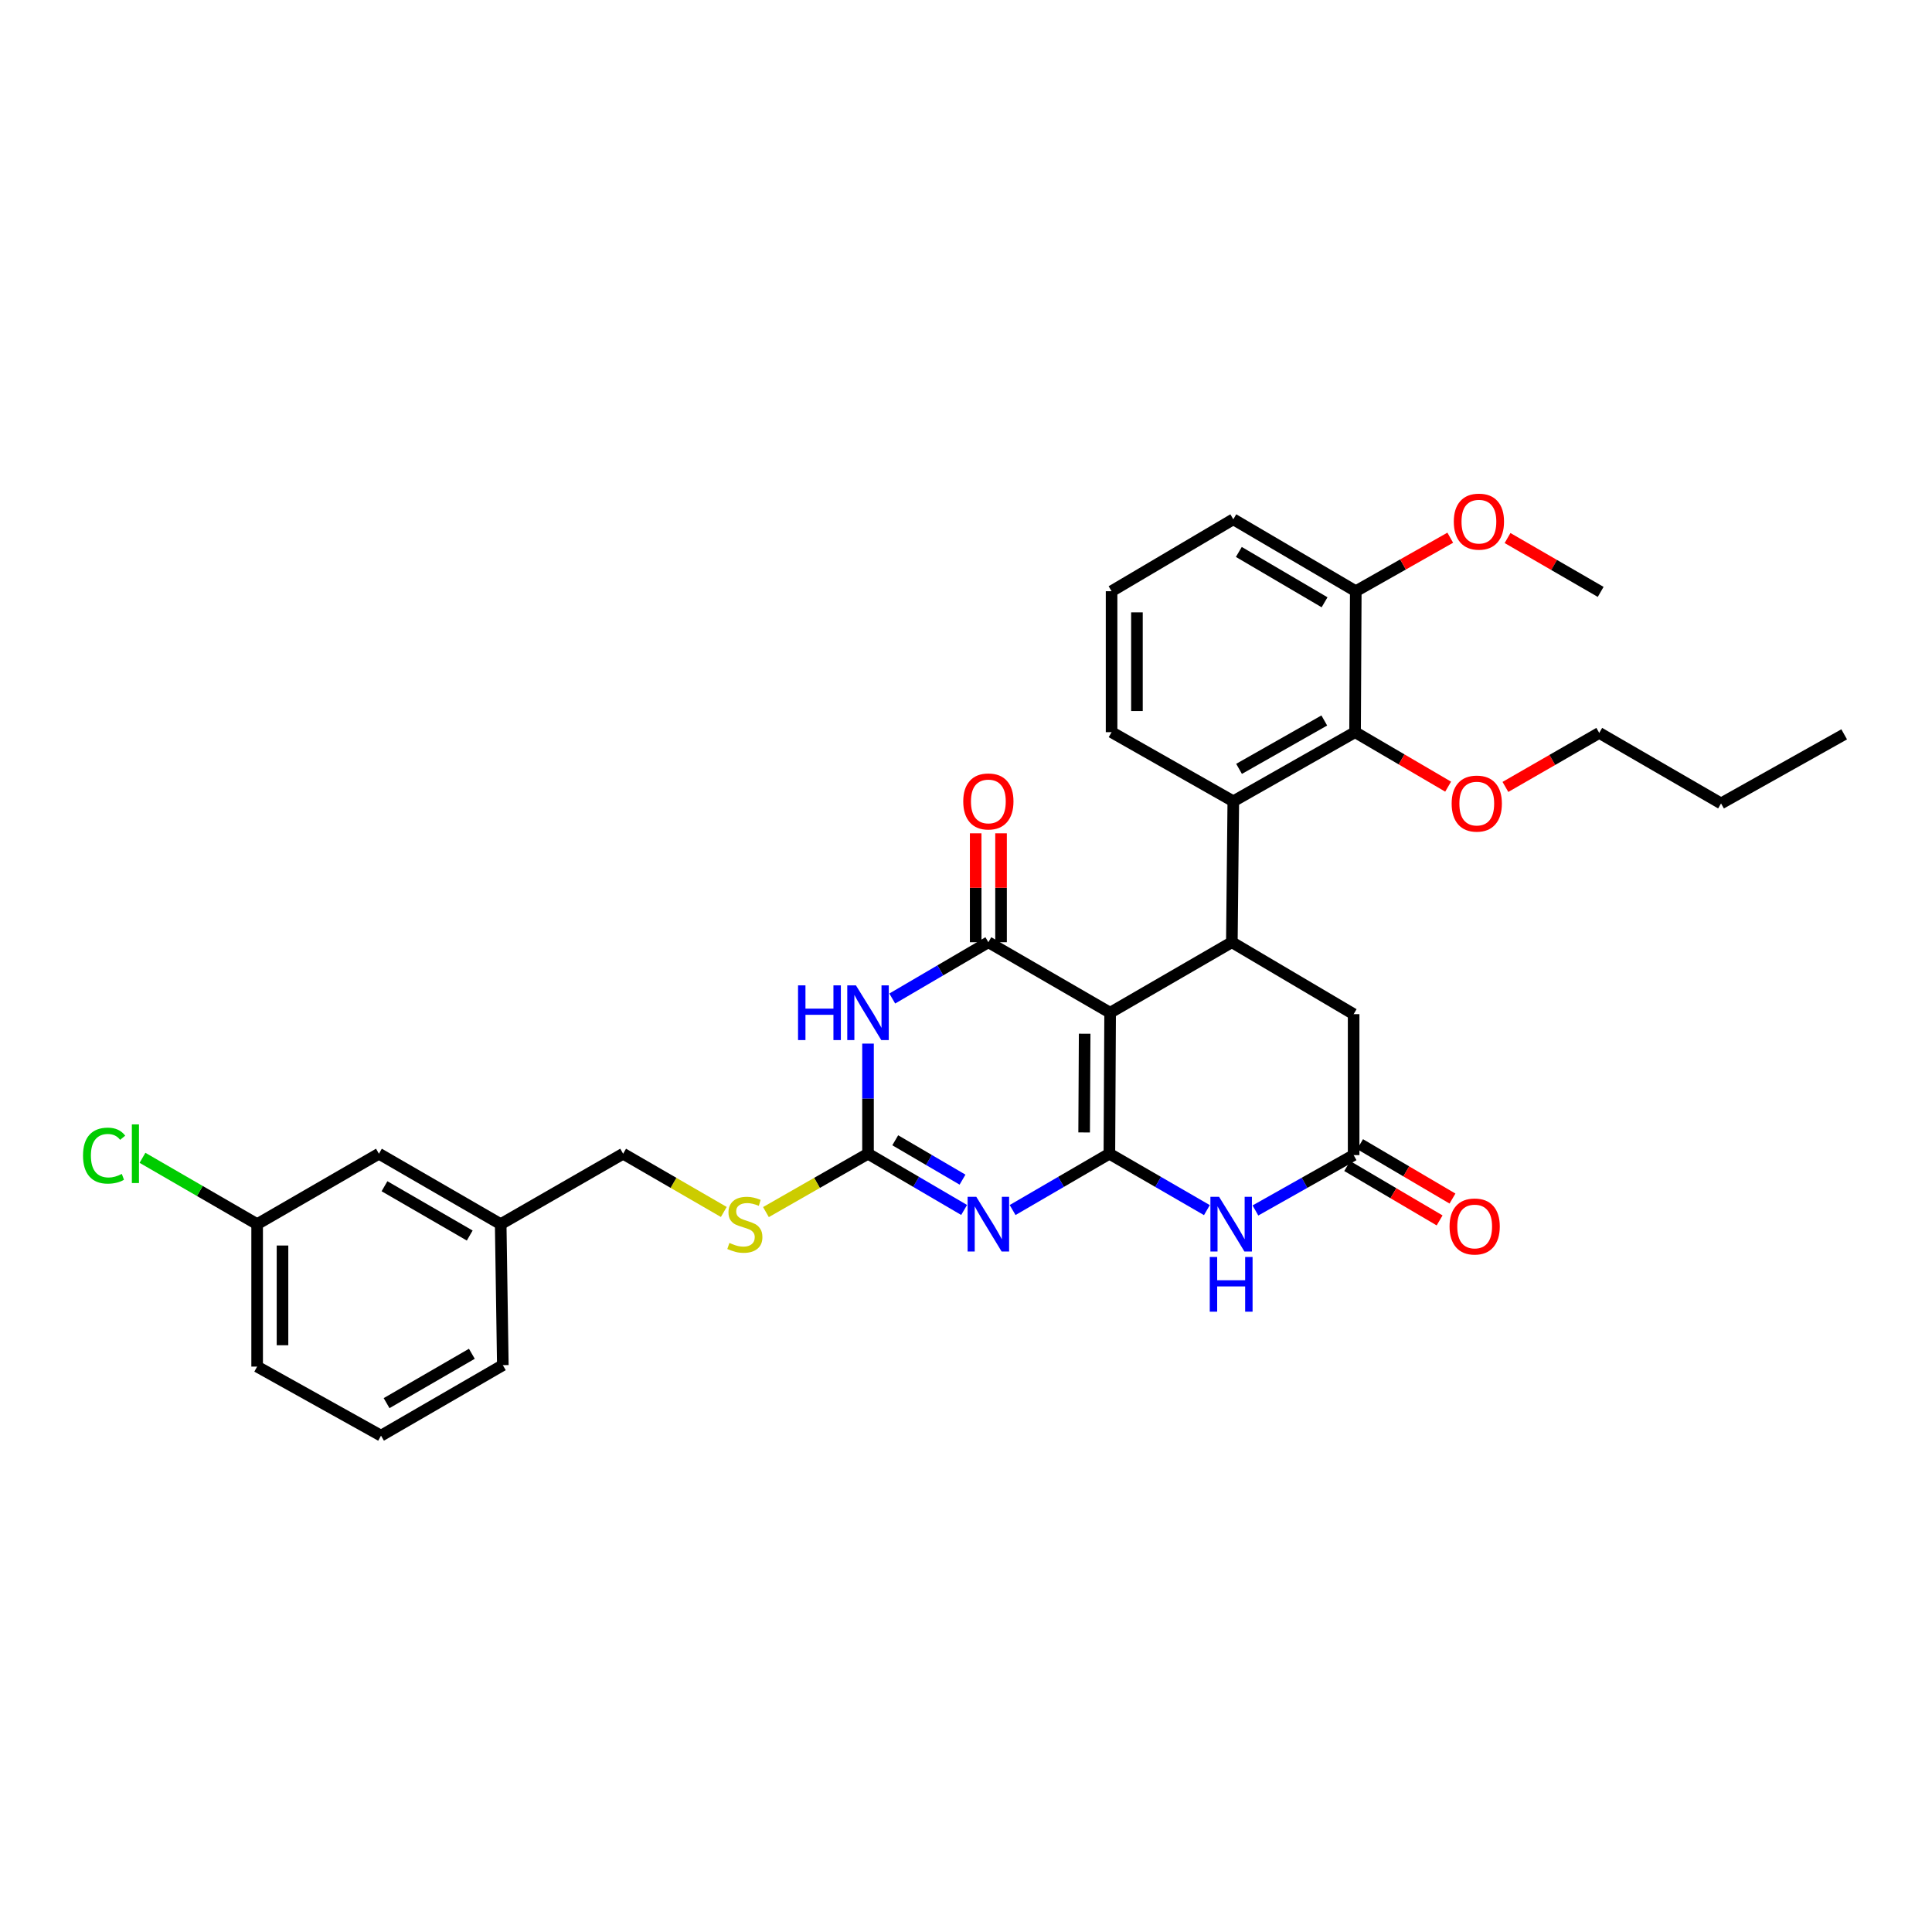 <?xml version='1.0' encoding='iso-8859-1'?>
<svg version='1.1' baseProfile='full'
              xmlns='http://www.w3.org/2000/svg'
                      xmlns:rdkit='http://www.rdkit.org/xml'
                      xmlns:xlink='http://www.w3.org/1999/xlink'
                  xml:space='preserve'
width='1000px' height='1000px' viewBox='0 0 1000 1000'>
<!-- END OF HEADER -->
<rect style='opacity:1.0;fill:#FFFFFF;stroke:none' width='1000' height='1000' x='0' y='0'> </rect>
<path class='bond-0' d='M 574.214,597.164 L 574.601,524.184' style='fill:none;fill-rule:evenodd;stroke:#000000;stroke-width:6px;stroke-linecap:butt;stroke-linejoin:miter;stroke-opacity:1' />
<path class='bond-0' d='M 561.147,586.148 L 561.417,535.062' style='fill:none;fill-rule:evenodd;stroke:#000000;stroke-width:6px;stroke-linecap:butt;stroke-linejoin:miter;stroke-opacity:1' />
<path class='bond-1' d='M 574.214,597.164 L 549.171,611.739' style='fill:none;fill-rule:evenodd;stroke:#000000;stroke-width:6px;stroke-linecap:butt;stroke-linejoin:miter;stroke-opacity:1' />
<path class='bond-1' d='M 549.171,611.739 L 524.127,626.313' style='fill:none;fill-rule:evenodd;stroke:#0000FF;stroke-width:6px;stroke-linecap:butt;stroke-linejoin:miter;stroke-opacity:1' />
<path class='bond-6' d='M 574.214,597.164 L 599.451,611.759' style='fill:none;fill-rule:evenodd;stroke:#000000;stroke-width:6px;stroke-linecap:butt;stroke-linejoin:miter;stroke-opacity:1' />
<path class='bond-6' d='M 599.451,611.759 L 624.688,626.354' style='fill:none;fill-rule:evenodd;stroke:#0000FF;stroke-width:6px;stroke-linecap:butt;stroke-linejoin:miter;stroke-opacity:1' />
<path class='bond-2' d='M 574.601,524.184 L 511.575,487.694' style='fill:none;fill-rule:evenodd;stroke:#000000;stroke-width:6px;stroke-linecap:butt;stroke-linejoin:miter;stroke-opacity:1' />
<path class='bond-5' d='M 574.601,524.184 L 637.605,487.694' style='fill:none;fill-rule:evenodd;stroke:#000000;stroke-width:6px;stroke-linecap:butt;stroke-linejoin:miter;stroke-opacity:1' />
<path class='bond-4' d='M 499.03,626.277 L 474.158,611.721' style='fill:none;fill-rule:evenodd;stroke:#0000FF;stroke-width:6px;stroke-linecap:butt;stroke-linejoin:miter;stroke-opacity:1' />
<path class='bond-4' d='M 474.158,611.721 L 449.285,597.164' style='fill:none;fill-rule:evenodd;stroke:#000000;stroke-width:6px;stroke-linecap:butt;stroke-linejoin:miter;stroke-opacity:1' />
<path class='bond-4' d='M 498.198,610.581 L 480.787,600.392' style='fill:none;fill-rule:evenodd;stroke:#0000FF;stroke-width:6px;stroke-linecap:butt;stroke-linejoin:miter;stroke-opacity:1' />
<path class='bond-4' d='M 480.787,600.392 L 463.376,590.203' style='fill:none;fill-rule:evenodd;stroke:#000000;stroke-width:6px;stroke-linecap:butt;stroke-linejoin:miter;stroke-opacity:1' />
<path class='bond-12' d='M 518.138,487.694 L 518.138,459.511' style='fill:none;fill-rule:evenodd;stroke:#000000;stroke-width:6px;stroke-linecap:butt;stroke-linejoin:miter;stroke-opacity:1' />
<path class='bond-12' d='M 518.138,459.511 L 518.138,431.327' style='fill:none;fill-rule:evenodd;stroke:#FF0000;stroke-width:6px;stroke-linecap:butt;stroke-linejoin:miter;stroke-opacity:1' />
<path class='bond-12' d='M 505.012,487.694 L 505.012,459.511' style='fill:none;fill-rule:evenodd;stroke:#000000;stroke-width:6px;stroke-linecap:butt;stroke-linejoin:miter;stroke-opacity:1' />
<path class='bond-12' d='M 505.012,459.511 L 505.012,431.327' style='fill:none;fill-rule:evenodd;stroke:#FF0000;stroke-width:6px;stroke-linecap:butt;stroke-linejoin:miter;stroke-opacity:1' />
<path class='bond-33' d='M 511.575,487.694 L 486.702,502.265' style='fill:none;fill-rule:evenodd;stroke:#000000;stroke-width:6px;stroke-linecap:butt;stroke-linejoin:miter;stroke-opacity:1' />
<path class='bond-33' d='M 486.702,502.265 L 461.83,516.835' style='fill:none;fill-rule:evenodd;stroke:#0000FF;stroke-width:6px;stroke-linecap:butt;stroke-linejoin:miter;stroke-opacity:1' />
<path class='bond-3' d='M 449.285,540.169 L 449.285,568.667' style='fill:none;fill-rule:evenodd;stroke:#0000FF;stroke-width:6px;stroke-linecap:butt;stroke-linejoin:miter;stroke-opacity:1' />
<path class='bond-3' d='M 449.285,568.667 L 449.285,597.164' style='fill:none;fill-rule:evenodd;stroke:#000000;stroke-width:6px;stroke-linecap:butt;stroke-linejoin:miter;stroke-opacity:1' />
<path class='bond-11' d='M 449.285,597.164 L 422.869,612.27' style='fill:none;fill-rule:evenodd;stroke:#000000;stroke-width:6px;stroke-linecap:butt;stroke-linejoin:miter;stroke-opacity:1' />
<path class='bond-11' d='M 422.869,612.27 L 396.452,627.376' style='fill:none;fill-rule:evenodd;stroke:#CCCC00;stroke-width:6px;stroke-linecap:butt;stroke-linejoin:miter;stroke-opacity:1' />
<path class='bond-7' d='M 637.605,487.694 L 638.357,414.743' style='fill:none;fill-rule:evenodd;stroke:#000000;stroke-width:6px;stroke-linecap:butt;stroke-linejoin:miter;stroke-opacity:1' />
<path class='bond-32' d='M 637.605,487.694 L 700.639,524.928' style='fill:none;fill-rule:evenodd;stroke:#000000;stroke-width:6px;stroke-linecap:butt;stroke-linejoin:miter;stroke-opacity:1' />
<path class='bond-8' d='M 649.807,626.537 L 675.223,612.208' style='fill:none;fill-rule:evenodd;stroke:#0000FF;stroke-width:6px;stroke-linecap:butt;stroke-linejoin:miter;stroke-opacity:1' />
<path class='bond-8' d='M 675.223,612.208 L 700.639,597.879' style='fill:none;fill-rule:evenodd;stroke:#000000;stroke-width:6px;stroke-linecap:butt;stroke-linejoin:miter;stroke-opacity:1' />
<path class='bond-9' d='M 638.357,414.743 L 701.383,378.968' style='fill:none;fill-rule:evenodd;stroke:#000000;stroke-width:6px;stroke-linecap:butt;stroke-linejoin:miter;stroke-opacity:1' />
<path class='bond-9' d='M 641.331,397.962 L 685.449,372.919' style='fill:none;fill-rule:evenodd;stroke:#000000;stroke-width:6px;stroke-linecap:butt;stroke-linejoin:miter;stroke-opacity:1' />
<path class='bond-20' d='M 638.357,414.743 L 575.352,378.968' style='fill:none;fill-rule:evenodd;stroke:#000000;stroke-width:6px;stroke-linecap:butt;stroke-linejoin:miter;stroke-opacity:1' />
<path class='bond-10' d='M 700.639,597.879 L 700.639,524.928' style='fill:none;fill-rule:evenodd;stroke:#000000;stroke-width:6px;stroke-linecap:butt;stroke-linejoin:miter;stroke-opacity:1' />
<path class='bond-14' d='M 697.31,603.535 L 721.225,617.61' style='fill:none;fill-rule:evenodd;stroke:#000000;stroke-width:6px;stroke-linecap:butt;stroke-linejoin:miter;stroke-opacity:1' />
<path class='bond-14' d='M 721.225,617.61 L 745.14,631.684' style='fill:none;fill-rule:evenodd;stroke:#FF0000;stroke-width:6px;stroke-linecap:butt;stroke-linejoin:miter;stroke-opacity:1' />
<path class='bond-14' d='M 703.968,592.223 L 727.883,606.297' style='fill:none;fill-rule:evenodd;stroke:#000000;stroke-width:6px;stroke-linecap:butt;stroke-linejoin:miter;stroke-opacity:1' />
<path class='bond-14' d='M 727.883,606.297 L 751.798,620.372' style='fill:none;fill-rule:evenodd;stroke:#FF0000;stroke-width:6px;stroke-linecap:butt;stroke-linejoin:miter;stroke-opacity:1' />
<path class='bond-13' d='M 701.383,378.968 L 701.747,306.01' style='fill:none;fill-rule:evenodd;stroke:#000000;stroke-width:6px;stroke-linecap:butt;stroke-linejoin:miter;stroke-opacity:1' />
<path class='bond-15' d='M 701.383,378.968 L 725.465,393.069' style='fill:none;fill-rule:evenodd;stroke:#000000;stroke-width:6px;stroke-linecap:butt;stroke-linejoin:miter;stroke-opacity:1' />
<path class='bond-15' d='M 725.465,393.069 L 749.548,407.171' style='fill:none;fill-rule:evenodd;stroke:#FF0000;stroke-width:6px;stroke-linecap:butt;stroke-linejoin:miter;stroke-opacity:1' />
<path class='bond-16' d='M 374.637,627.312 L 348.585,612.238' style='fill:none;fill-rule:evenodd;stroke:#CCCC00;stroke-width:6px;stroke-linecap:butt;stroke-linejoin:miter;stroke-opacity:1' />
<path class='bond-16' d='M 348.585,612.238 L 322.532,597.164' style='fill:none;fill-rule:evenodd;stroke:#000000;stroke-width:6px;stroke-linecap:butt;stroke-linejoin:miter;stroke-opacity:1' />
<path class='bond-22' d='M 701.747,306.01 L 726.199,292.161' style='fill:none;fill-rule:evenodd;stroke:#000000;stroke-width:6px;stroke-linecap:butt;stroke-linejoin:miter;stroke-opacity:1' />
<path class='bond-22' d='M 726.199,292.161 L 750.65,278.313' style='fill:none;fill-rule:evenodd;stroke:#FF0000;stroke-width:6px;stroke-linecap:butt;stroke-linejoin:miter;stroke-opacity:1' />
<path class='bond-34' d='M 701.747,306.01 L 638.357,268.783' style='fill:none;fill-rule:evenodd;stroke:#000000;stroke-width:6px;stroke-linecap:butt;stroke-linejoin:miter;stroke-opacity:1' />
<path class='bond-34' d='M 685.592,311.744 L 641.218,285.686' style='fill:none;fill-rule:evenodd;stroke:#000000;stroke-width:6px;stroke-linecap:butt;stroke-linejoin:miter;stroke-opacity:1' />
<path class='bond-28' d='M 779.201,407.314 L 803.482,393.334' style='fill:none;fill-rule:evenodd;stroke:#FF0000;stroke-width:6px;stroke-linecap:butt;stroke-linejoin:miter;stroke-opacity:1' />
<path class='bond-28' d='M 803.482,393.334 L 827.764,379.354' style='fill:none;fill-rule:evenodd;stroke:#000000;stroke-width:6px;stroke-linecap:butt;stroke-linejoin:miter;stroke-opacity:1' />
<path class='bond-19' d='M 322.532,597.164 L 259.156,633.618' style='fill:none;fill-rule:evenodd;stroke:#000000;stroke-width:6px;stroke-linecap:butt;stroke-linejoin:miter;stroke-opacity:1' />
<path class='bond-17' d='M 196.129,597.164 L 259.156,633.618' style='fill:none;fill-rule:evenodd;stroke:#000000;stroke-width:6px;stroke-linecap:butt;stroke-linejoin:miter;stroke-opacity:1' />
<path class='bond-17' d='M 199.012,613.995 L 243.13,639.512' style='fill:none;fill-rule:evenodd;stroke:#000000;stroke-width:6px;stroke-linecap:butt;stroke-linejoin:miter;stroke-opacity:1' />
<path class='bond-18' d='M 196.129,597.164 L 133.096,633.618' style='fill:none;fill-rule:evenodd;stroke:#000000;stroke-width:6px;stroke-linecap:butt;stroke-linejoin:miter;stroke-opacity:1' />
<path class='bond-21' d='M 133.096,633.618 L 103.424,616.45' style='fill:none;fill-rule:evenodd;stroke:#000000;stroke-width:6px;stroke-linecap:butt;stroke-linejoin:miter;stroke-opacity:1' />
<path class='bond-21' d='M 103.424,616.45 L 73.751,599.282' style='fill:none;fill-rule:evenodd;stroke:#00CC00;stroke-width:6px;stroke-linecap:butt;stroke-linejoin:miter;stroke-opacity:1' />
<path class='bond-35' d='M 133.096,633.618 L 133.096,707.349' style='fill:none;fill-rule:evenodd;stroke:#000000;stroke-width:6px;stroke-linecap:butt;stroke-linejoin:miter;stroke-opacity:1' />
<path class='bond-35' d='M 146.222,644.678 L 146.222,696.29' style='fill:none;fill-rule:evenodd;stroke:#000000;stroke-width:6px;stroke-linecap:butt;stroke-linejoin:miter;stroke-opacity:1' />
<path class='bond-27' d='M 259.156,633.618 L 260.264,706.598' style='fill:none;fill-rule:evenodd;stroke:#000000;stroke-width:6px;stroke-linecap:butt;stroke-linejoin:miter;stroke-opacity:1' />
<path class='bond-23' d='M 575.352,378.968 L 575.352,306.01' style='fill:none;fill-rule:evenodd;stroke:#000000;stroke-width:6px;stroke-linecap:butt;stroke-linejoin:miter;stroke-opacity:1' />
<path class='bond-23' d='M 588.478,368.024 L 588.478,316.953' style='fill:none;fill-rule:evenodd;stroke:#000000;stroke-width:6px;stroke-linecap:butt;stroke-linejoin:miter;stroke-opacity:1' />
<path class='bond-29' d='M 780.301,278.485 L 804.404,292.426' style='fill:none;fill-rule:evenodd;stroke:#FF0000;stroke-width:6px;stroke-linecap:butt;stroke-linejoin:miter;stroke-opacity:1' />
<path class='bond-29' d='M 804.404,292.426 L 828.507,306.367' style='fill:none;fill-rule:evenodd;stroke:#000000;stroke-width:6px;stroke-linecap:butt;stroke-linejoin:miter;stroke-opacity:1' />
<path class='bond-25' d='M 575.352,306.01 L 638.357,268.783' style='fill:none;fill-rule:evenodd;stroke:#000000;stroke-width:6px;stroke-linecap:butt;stroke-linejoin:miter;stroke-opacity:1' />
<path class='bond-24' d='M 197.216,743.096 L 260.264,706.598' style='fill:none;fill-rule:evenodd;stroke:#000000;stroke-width:6px;stroke-linecap:butt;stroke-linejoin:miter;stroke-opacity:1' />
<path class='bond-24' d='M 200.097,726.261 L 244.231,700.713' style='fill:none;fill-rule:evenodd;stroke:#000000;stroke-width:6px;stroke-linecap:butt;stroke-linejoin:miter;stroke-opacity:1' />
<path class='bond-26' d='M 197.216,743.096 L 133.096,707.349' style='fill:none;fill-rule:evenodd;stroke:#000000;stroke-width:6px;stroke-linecap:butt;stroke-linejoin:miter;stroke-opacity:1' />
<path class='bond-30' d='M 827.764,379.354 L 890.812,415.852' style='fill:none;fill-rule:evenodd;stroke:#000000;stroke-width:6px;stroke-linecap:butt;stroke-linejoin:miter;stroke-opacity:1' />
<path class='bond-31' d='M 890.812,415.852 L 954.545,380.098' style='fill:none;fill-rule:evenodd;stroke:#000000;stroke-width:6px;stroke-linecap:butt;stroke-linejoin:miter;stroke-opacity:1' />
<path  class='atom-2' d='M 505.315 619.458
L 514.595 634.458
Q 515.515 635.938, 516.995 638.618
Q 518.475 641.298, 518.555 641.458
L 518.555 619.458
L 522.315 619.458
L 522.315 647.778
L 518.435 647.778
L 508.475 631.378
Q 507.315 629.458, 506.075 627.258
Q 504.875 625.058, 504.515 624.378
L 504.515 647.778
L 500.835 647.778
L 500.835 619.458
L 505.315 619.458
' fill='#0000FF'/>
<path  class='atom-4' d='M 413.065 510.024
L 416.905 510.024
L 416.905 522.064
L 431.385 522.064
L 431.385 510.024
L 435.225 510.024
L 435.225 538.344
L 431.385 538.344
L 431.385 525.264
L 416.905 525.264
L 416.905 538.344
L 413.065 538.344
L 413.065 510.024
' fill='#0000FF'/>
<path  class='atom-4' d='M 443.025 510.024
L 452.305 525.024
Q 453.225 526.504, 454.705 529.184
Q 456.185 531.864, 456.265 532.024
L 456.265 510.024
L 460.025 510.024
L 460.025 538.344
L 456.145 538.344
L 446.185 521.944
Q 445.025 520.024, 443.785 517.824
Q 442.585 515.624, 442.225 514.944
L 442.225 538.344
L 438.545 538.344
L 438.545 510.024
L 443.025 510.024
' fill='#0000FF'/>
<path  class='atom-7' d='M 630.988 619.458
L 640.268 634.458
Q 641.188 635.938, 642.668 638.618
Q 644.148 641.298, 644.228 641.458
L 644.228 619.458
L 647.988 619.458
L 647.988 647.778
L 644.108 647.778
L 634.148 631.378
Q 632.988 629.458, 631.748 627.258
Q 630.548 625.058, 630.188 624.378
L 630.188 647.778
L 626.508 647.778
L 626.508 619.458
L 630.988 619.458
' fill='#0000FF'/>
<path  class='atom-7' d='M 626.168 650.61
L 630.008 650.61
L 630.008 662.65
L 644.488 662.65
L 644.488 650.61
L 648.328 650.61
L 648.328 678.93
L 644.488 678.93
L 644.488 665.85
L 630.008 665.85
L 630.008 678.93
L 626.168 678.93
L 626.168 650.61
' fill='#0000FF'/>
<path  class='atom-12' d='M 377.537 643.338
Q 377.857 643.458, 379.177 644.018
Q 380.497 644.578, 381.937 644.938
Q 383.417 645.258, 384.857 645.258
Q 387.537 645.258, 389.097 643.978
Q 390.657 642.658, 390.657 640.378
Q 390.657 638.818, 389.857 637.858
Q 389.097 636.898, 387.897 636.378
Q 386.697 635.858, 384.697 635.258
Q 382.177 634.498, 380.657 633.778
Q 379.177 633.058, 378.097 631.538
Q 377.057 630.018, 377.057 627.458
Q 377.057 623.898, 379.457 621.698
Q 381.897 619.498, 386.697 619.498
Q 389.977 619.498, 393.697 621.058
L 392.777 624.138
Q 389.377 622.738, 386.817 622.738
Q 384.057 622.738, 382.537 623.898
Q 381.017 625.018, 381.057 626.978
Q 381.057 628.498, 381.817 629.418
Q 382.617 630.338, 383.737 630.858
Q 384.897 631.378, 386.817 631.978
Q 389.377 632.778, 390.897 633.578
Q 392.417 634.378, 393.497 636.018
Q 394.617 637.618, 394.617 640.378
Q 394.617 644.298, 391.977 646.418
Q 389.377 648.498, 385.017 648.498
Q 382.497 648.498, 380.577 647.938
Q 378.697 647.418, 376.457 646.498
L 377.537 643.338
' fill='#CCCC00'/>
<path  class='atom-13' d='M 498.575 414.823
Q 498.575 408.023, 501.935 404.223
Q 505.295 400.423, 511.575 400.423
Q 517.855 400.423, 521.215 404.223
Q 524.575 408.023, 524.575 414.823
Q 524.575 421.703, 521.175 425.623
Q 517.775 429.503, 511.575 429.503
Q 505.335 429.503, 501.935 425.623
Q 498.575 421.743, 498.575 414.823
M 511.575 426.303
Q 515.895 426.303, 518.215 423.423
Q 520.575 420.503, 520.575 414.823
Q 520.575 409.263, 518.215 406.463
Q 515.895 403.623, 511.575 403.623
Q 507.255 403.623, 504.895 406.423
Q 502.575 409.223, 502.575 414.823
Q 502.575 420.543, 504.895 423.423
Q 507.255 426.303, 511.575 426.303
' fill='#FF0000'/>
<path  class='atom-15' d='M 750.286 634.828
Q 750.286 628.028, 753.646 624.228
Q 757.006 620.428, 763.286 620.428
Q 769.566 620.428, 772.926 624.228
Q 776.286 628.028, 776.286 634.828
Q 776.286 641.708, 772.886 645.628
Q 769.486 649.508, 763.286 649.508
Q 757.046 649.508, 753.646 645.628
Q 750.286 641.748, 750.286 634.828
M 763.286 646.308
Q 767.606 646.308, 769.926 643.428
Q 772.286 640.508, 772.286 634.828
Q 772.286 629.268, 769.926 626.468
Q 767.606 623.628, 763.286 623.628
Q 758.966 623.628, 756.606 626.428
Q 754.286 629.228, 754.286 634.828
Q 754.286 640.548, 756.606 643.428
Q 758.966 646.308, 763.286 646.308
' fill='#FF0000'/>
<path  class='atom-16' d='M 751.373 415.932
Q 751.373 409.132, 754.733 405.332
Q 758.093 401.532, 764.373 401.532
Q 770.653 401.532, 774.013 405.332
Q 777.373 409.132, 777.373 415.932
Q 777.373 422.812, 773.973 426.732
Q 770.573 430.612, 764.373 430.612
Q 758.133 430.612, 754.733 426.732
Q 751.373 422.852, 751.373 415.932
M 764.373 427.412
Q 768.693 427.412, 771.013 424.532
Q 773.373 421.612, 773.373 415.932
Q 773.373 410.372, 771.013 407.572
Q 768.693 404.732, 764.373 404.732
Q 760.053 404.732, 757.693 407.532
Q 755.373 410.332, 755.373 415.932
Q 755.373 421.652, 757.693 424.532
Q 760.053 427.412, 764.373 427.412
' fill='#FF0000'/>
<path  class='atom-22' d='M 42.971 598.144
Q 42.971 591.104, 46.251 587.424
Q 49.571 583.704, 55.851 583.704
Q 61.691 583.704, 64.811 587.824
L 62.171 589.984
Q 59.891 586.984, 55.851 586.984
Q 51.571 586.984, 49.291 589.864
Q 47.051 592.704, 47.051 598.144
Q 47.051 603.744, 49.371 606.624
Q 51.731 609.504, 56.291 609.504
Q 59.411 609.504, 63.051 607.624
L 64.171 610.624
Q 62.691 611.584, 60.451 612.144
Q 58.211 612.704, 55.731 612.704
Q 49.571 612.704, 46.251 608.944
Q 42.971 605.184, 42.971 598.144
' fill='#00CC00'/>
<path  class='atom-22' d='M 68.251 581.984
L 71.931 581.984
L 71.931 612.344
L 68.251 612.344
L 68.251 581.984
' fill='#00CC00'/>
<path  class='atom-23' d='M 752.481 269.993
Q 752.481 263.193, 755.841 259.393
Q 759.201 255.593, 765.481 255.593
Q 771.761 255.593, 775.121 259.393
Q 778.481 263.193, 778.481 269.993
Q 778.481 276.873, 775.081 280.793
Q 771.681 284.673, 765.481 284.673
Q 759.241 284.673, 755.841 280.793
Q 752.481 276.913, 752.481 269.993
M 765.481 281.473
Q 769.801 281.473, 772.121 278.593
Q 774.481 275.673, 774.481 269.993
Q 774.481 264.433, 772.121 261.633
Q 769.801 258.793, 765.481 258.793
Q 761.161 258.793, 758.801 261.593
Q 756.481 264.393, 756.481 269.993
Q 756.481 275.713, 758.801 278.593
Q 761.161 281.473, 765.481 281.473
' fill='#FF0000'/>
</svg>

